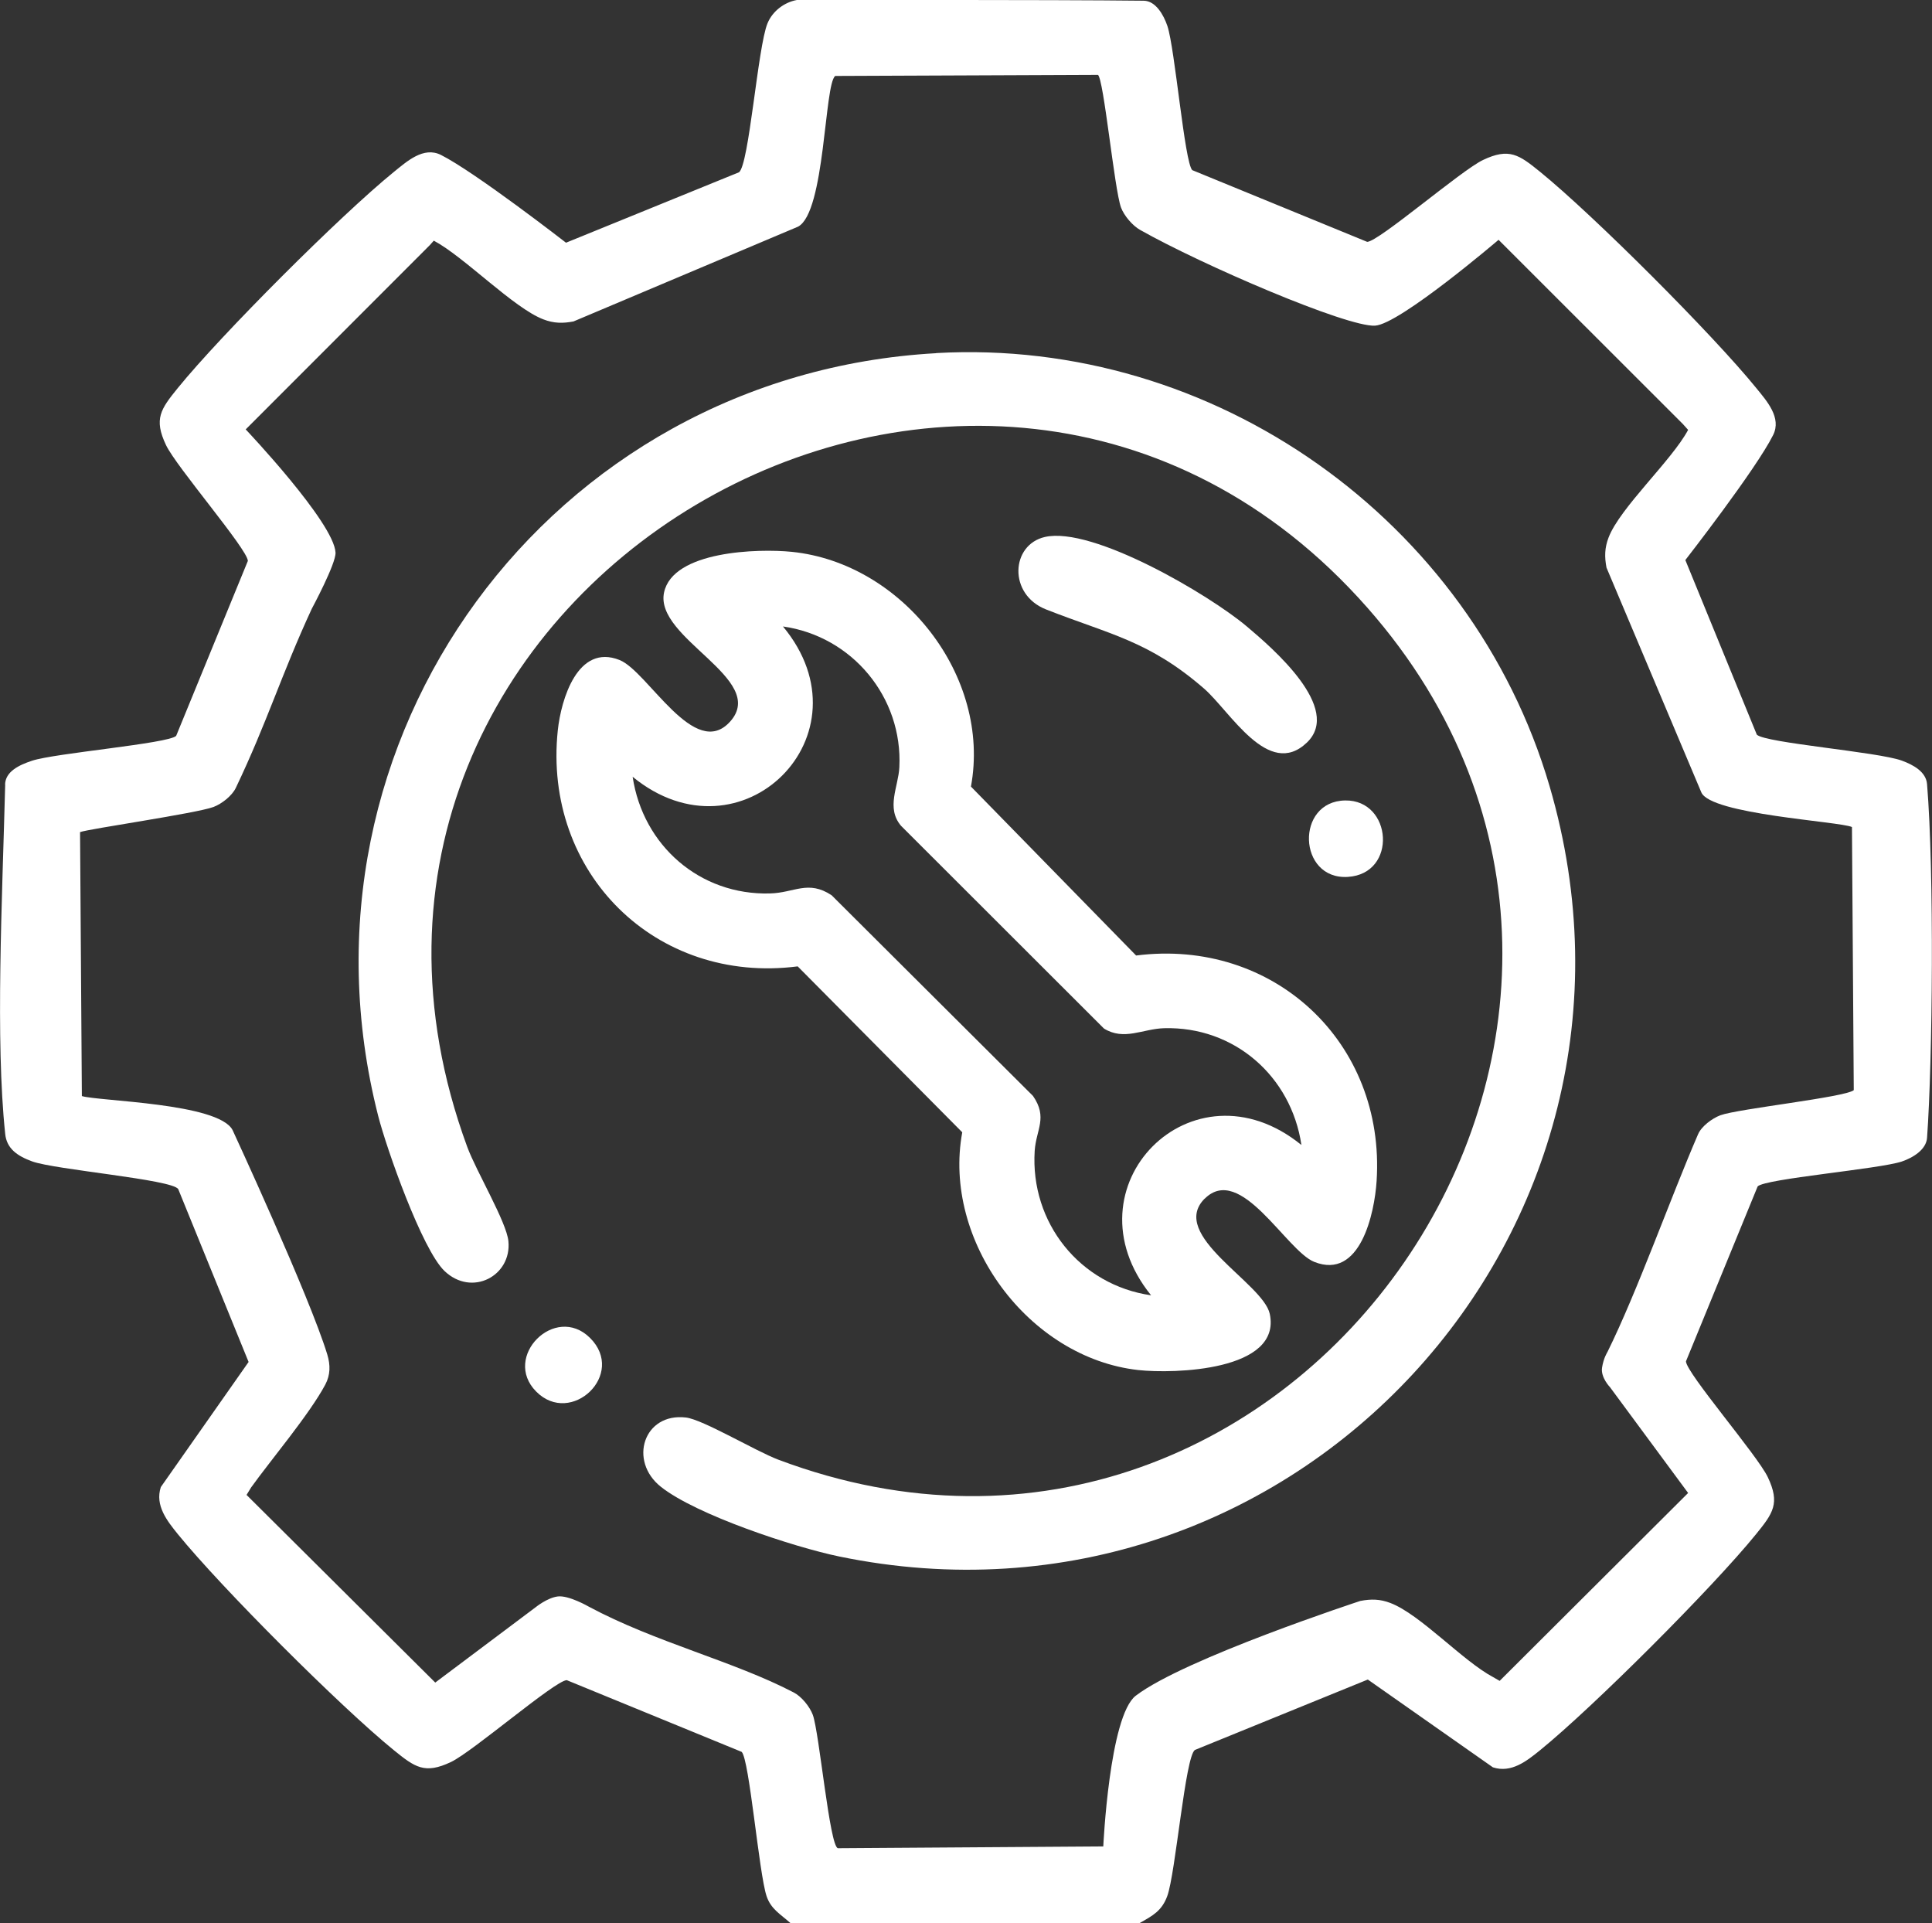<?xml version="1.0" encoding="UTF-8"?>
<svg id="Vrstva_2" data-name="Vrstva 2" xmlns="http://www.w3.org/2000/svg" viewBox="0 0 160.02 159.27">
  <rect x="0" y="0" width="160.02" height="159.27" fill="#333333" stroke="none"/>
  <defs>
    <style>
      .cls-1 {
        fill: #fff;
      }
    </style>
  </defs>
  <g id="Vrstva_1-2" data-name="Vrstva 1">
    <g>
      <path class="cls-1" d="M.42,64.97c.03-1.07,1.14-1.61,2.23-1.97,1.89-.63,11.3-1.42,11.94-2.06l5.94-14.49c-.04-.98-5.92-7.78-6.78-9.59-1.03-2.17-.44-2.98.98-4.73,3.59-4.42,13.47-14.3,17.89-17.89,1.09-.88,2.46-2.13,3.9-1.41,2.83,1.42,10.36,7.27,10.36,7.27l14.32-5.83c.84-.55,1.56-10.39,2.37-12.34.41-1,1.38-1.74,2.43-1.93,0,0,21.35-.03,28.73.06.98.01,1.64,1.15,1.96,2.09.63,1.89,1.42,11.3,2.06,11.94l14.49,5.94c.98-.04,7.78-5.92,9.59-6.78,2.17-1.03,2.98-.44,4.73.98,4.42,3.59,14.3,13.47,17.89,17.89.89,1.09,2.13,2.47,1.41,3.91-1.41,2.83-7.27,10.35-7.27,10.35l5.92,14.46c.69.69,10.02,1.42,12.01,2.15.96.35,2.01.93,2.09,1.95.6,7.33.46,22.88,0,29.29-.07.97-1.15,1.64-2.09,1.96-1.89.63-11.3,1.42-11.94,2.06l-5.94,14.49c.04.98,5.92,7.78,6.78,9.59,1.03,2.17.44,2.98-.98,4.73-3.59,4.42-13.47,14.3-17.89,17.89-1.09.88-2.37,1.91-3.9,1.41l-10.36-7.27-14.32,5.83c-.8.53-1.6,10.21-2.29,12.1-.45,1.23-1.21,1.63-2.28,2.23h-28.94c-.8-.72-1.61-1.14-1.97-2.23-.63-1.89-1.42-11.3-2.06-11.94l-14.49-5.94c-.98.04-7.78,5.92-9.59,6.78-2.17,1.03-2.98.44-4.73-.98-4.42-3.59-14.3-13.47-17.89-17.89-.88-1.09-1.91-2.37-1.41-3.9l7.27-10.36-5.83-14.32c-.53-.8-10.21-1.6-12.1-2.29-1.23-.45-2.11-1.06-2.23-2.28-.82-7.77-.25-19.27,0-28.94ZM90.94,6.2l-21.76.09c-.91.66-.83,11.29-3.08,12.48l-18.6,7.85c-.89.17-1.63.16-2.49-.17-2.47-.94-6.56-5.18-9.08-6.52l-.33.37-15.25,15.26s7.31,7.71,7.44,10.2c.05.91-1.97,4.66-1.97,4.66-2.54,5.5-3.69,9.39-6.29,14.83-.31.65-1.16,1.32-1.85,1.58-1.47.54-10.28,1.8-11.05,2.08l.15,21.86c1.42.43,11.29.57,12.48,2.81,0,0,6.38,13.77,7.85,18.6.26.87.26,1.68-.17,2.49-1.32,2.47-4.55,6.29-6.14,8.51l-.38.62,15.63,15.54,8.33-6.25s.95-.77,1.81-.88c.91-.12,2.57.84,2.57.84,5.52,2.96,12,4.51,16.98,7.11.64.33,1.32,1.16,1.58,1.85.54,1.47,1.39,10.89,2.08,11.05l21.98-.15s.5-10.8,2.69-12.48c4.01-3.07,18.6-7.85,18.6-7.85.89-.17,1.63-.16,2.49.17,2.47.94,5.99,4.8,8.51,6.14l.54.31,15.61-15.56-6.47-8.76s-.78-.8-.66-1.61.45-1.31.45-1.31c2.48-5.02,5.18-12.65,7.5-18.02.28-.66,1.16-1.32,1.85-1.58,1.47-.54,10.35-1.49,11.05-2.08l-.15-21.79c-1.02-.47-11.73-1.04-12.48-2.88l-7.85-18.6c-.17-.89-.16-1.63.17-2.49.94-2.47,5.25-6.4,6.59-8.92l-.44-.49-15.26-15.25s-8.18,6.99-10.23,7.11c-2.33.13-14.33-5.03-19.46-7.93-.62-.35-1.32-1.16-1.58-1.85-.56-1.53-1.43-10.69-1.92-11Z"/>
      <path class="cls-1" d="M77.54,29.24c23.01-1.29,44.34,13.84,50.8,35.85,10.82,36.89-21.26,71.57-58.83,63.81-3.76-.78-11.83-3.44-14.77-5.77-2.71-2.15-1.42-6.15,2.07-5.74,1.4.16,5.77,2.78,7.65,3.49,42.99,16.18,79.03-36.27,48.78-70.57-31.98-36.26-91.44-1.3-74.54,44.67.74,2.01,3.26,6.23,3.41,7.81.28,2.87-3.02,4.63-5.29,2.47-1.86-1.77-4.81-10.15-5.5-12.86-7.93-31.16,14.22-61.36,46.21-63.15Z"/>
      <path class="cls-1" d="M99.78,99.26c-3.04,3.04,4.85,6.99,5.39,9.55,1,4.74-7.97,4.97-10.89,4.65-9.09-1.01-16.24-10.7-14.58-19.69l-13.63-13.74c-11.76,1.51-21.11-7.76-19.87-19.55.27-2.54,1.64-7.21,5.12-5.82,2.35.94,6.22,8.4,9.17,5.08,3.12-3.52-6.29-6.86-5.49-10.67.73-3.46,7.82-3.65,10.58-3.37,9.16.93,16.53,10.3,14.84,19.44l13.68,13.99c11.37-1.45,20.66,7.19,19.92,18.67-.17,2.66-1.35,8.23-5.17,6.7-2.32-.93-6.1-8.19-9.07-5.23ZM107.79,94.81c-.85-5.69-5.57-9.82-11.37-9.66-1.78.05-3.31,1.06-4.98.03l-16.81-16.79c-1.26-1.48-.22-3.24-.14-4.85.29-5.8-3.91-10.85-9.64-11.66,7.45,8.96-3.46,19.81-12.45,12.45.85,5.69,5.57,9.82,11.37,9.66,2.03-.05,3.16-1.14,5.11.15l16.68,16.62c1.24,1.79.26,2.78.14,4.54-.38,5.95,3.74,11.12,9.64,11.97-7.25-8.97,3.44-19.77,12.45-12.45Z"/>
      <path class="cls-1" d="M86.54,44.47c3.96-.91,13.63,4.79,16.73,7.41,2.12,1.79,7.95,6.78,4.97,9.62-3.19,3.04-6.34-2.59-8.53-4.49-4.57-3.96-7.81-4.47-13.07-6.54-3.15-1.24-2.92-5.35-.1-6Z"/>
      <path class="cls-1" d="M111.42,66.29c3.9-.06,4.35,6.08.21,6.33s-4.36-6.27-.21-6.33Z"/>
      <path class="cls-1" d="M48.86,110.79c3.05,3.01-1.56,7.37-4.45,4.45-2.85-2.87,1.57-7.3,4.45-4.45Z"/>
    </g>
  </g>
</svg>